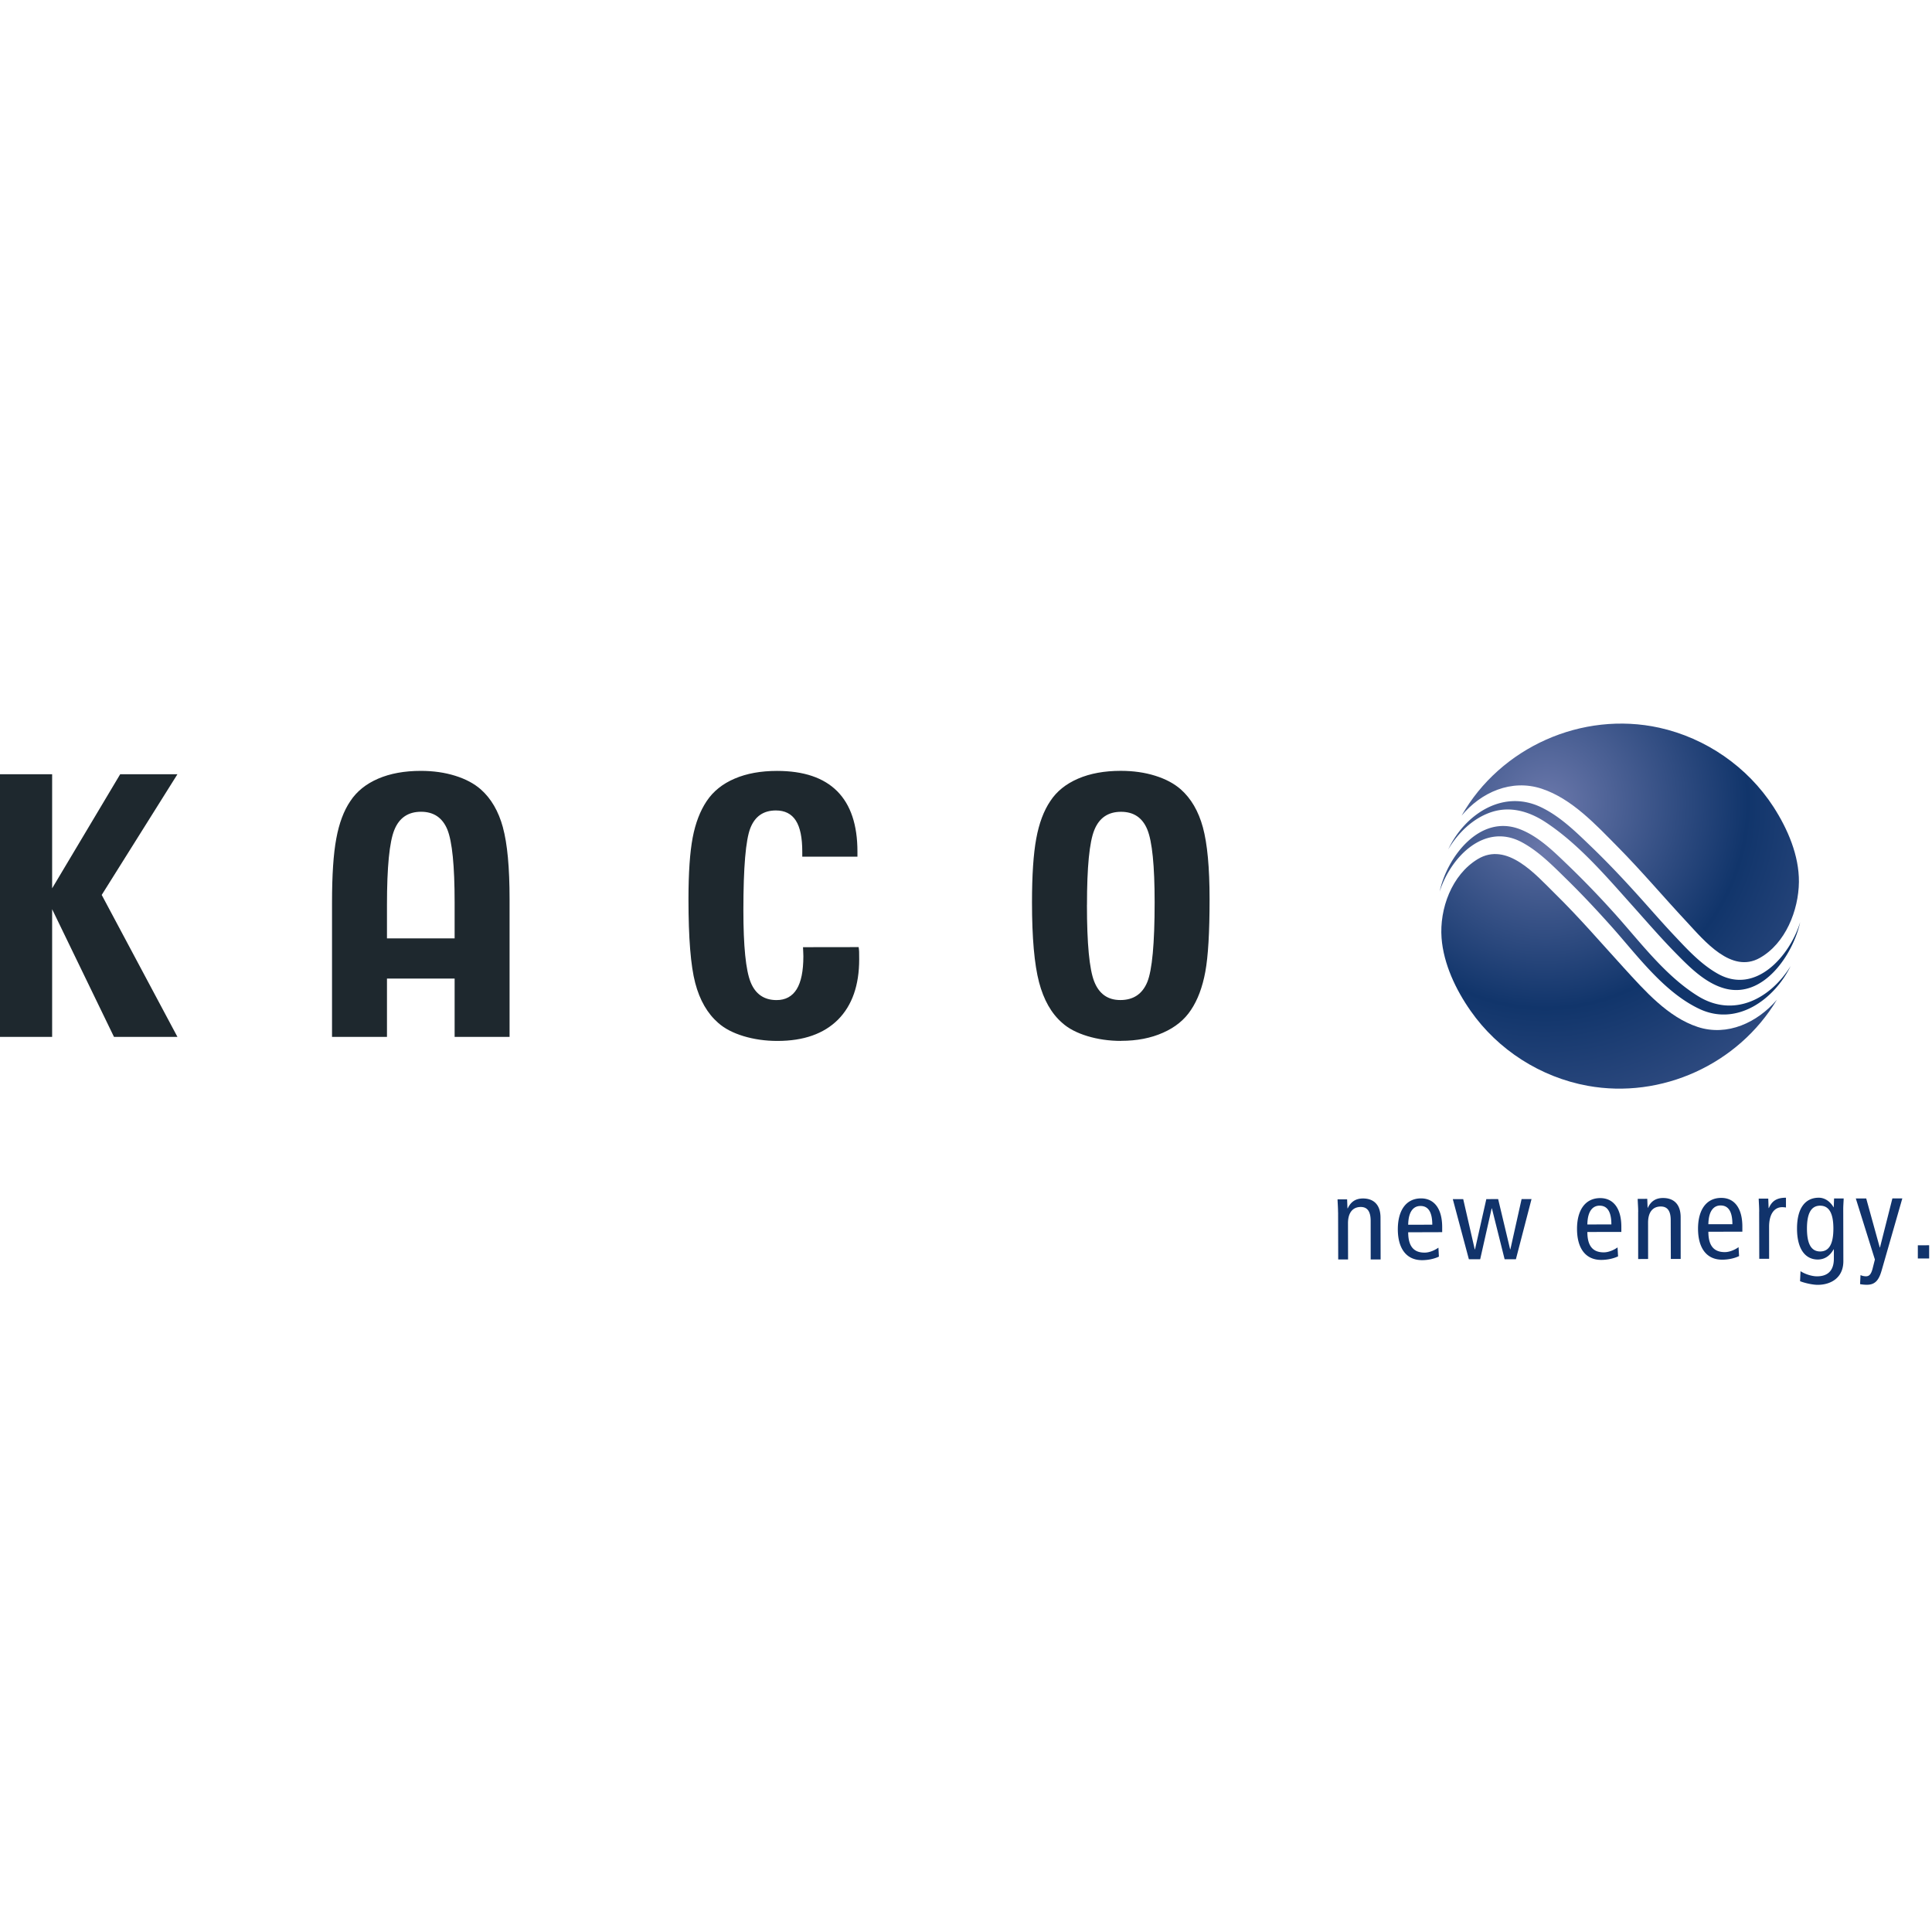 <?xml version="1.0" encoding="UTF-8" standalone="no"?>
<!-- Created with Inkscape (http://www.inkscape.org/) -->

<svg
   xmlns:dc="http://purl.org/dc/elements/1.1/"
   xmlns:cc="http://creativecommons.org/ns#"
   xmlns:rdf="http://www.w3.org/1999/02/22-rdf-syntax-ns#"
   xmlns:svg="http://www.w3.org/2000/svg"
   xmlns="http://www.w3.org/2000/svg"
   xmlns:xlink="http://www.w3.org/1999/xlink"
   xmlns:sodipodi="http://sodipodi.sourceforge.net/DTD/sodipodi-0.dtd"
   xmlns:inkscape="http://www.inkscape.org/namespaces/inkscape"
   width="52.917mm"
   height="52.917mm"
   viewBox="0 0 52.917 52.917"
   version="1.1"
   id="svg4514"
   inkscape:version="0.92.1 r15371"
   sodipodi:docname="kaco.svg">
  <defs
     id="defs4508">
    <radialGradient
       cx="226.273"
       cy="20.806"
       r="26.274"
       fx="226.273"
       fy="20.806"
       id="c"
       xlink:href="#b"
       gradientUnits="userSpaceOnUse"
       gradientTransform="matrix(0.159,0.092,-0.093,0.161,78.302,56.237)" />
    <linearGradient
       id="b">
      <stop
         offset="0"
         stop-color="#6b78ab"
         id="stop2" />
      <stop
         offset="1"
         stop-color="#11356b"
         id="stop4" />
    </linearGradient>
    <radialGradient
       cx="225.438"
       cy="15.278"
       r="26.274"
       fx="225.438"
       fy="15.278"
       id="d"
       xlink:href="#a"
       gradientUnits="userSpaceOnUse"
       gradientTransform="matrix(0.375,0.101,-0.102,0.38,29.392,50.487)" />
    <linearGradient
       id="a">
      <stop
         offset="0"
         stop-color="#6b78ab"
         id="stop7" />
      <stop
         offset=".54"
         stop-color="#11356b"
         id="stop9" />
      <stop
         offset="1"
         stop-color="#3e568b"
         id="stop11" />
    </linearGradient>
  </defs>
  <sodipodi:namedview
     id="base"
     pagecolor="#ffffff"
     bordercolor="#666666"
     borderopacity="1.0"
     inkscape:pageopacity="0.0"
     inkscape:pageshadow="2"
     inkscape:zoom="1.3753906"
     inkscape:cx="81.839356"
     inkscape:cy="-184.66013"
     inkscape:document-units="mm"
     inkscape:current-layer="layer1"
     showgrid="false"
     inkscape:window-width="1920"
     inkscape:window-height="1137"
     inkscape:window-x="1912"
     inkscape:window-y="-8"
     inkscape:window-maximized="1" />
  <g
     inkscape:label="Layer 1"
     inkscape:groupmode="layer"
     id="layer1"
     transform="translate(-70.023,-57.036)">
    <rect
       style="opacity:1;vector-effect:none;fill:none;fill-opacity:1;fill-rule:nonzero;stroke:none;stroke-width:0.093;stroke-linecap:round;stroke-linejoin:round;stroke-miterlimit:4;stroke-dasharray:none;stroke-dashoffset:0;stroke-opacity:1;paint-order:stroke markers fill"
       id="rect5061"
       width="52.917"
       height="52.917"
       x="70.023"
       y="57.036" />
    <path
       inkscape:connector-curvature="0"
       style="fill:url(#c);stroke-width:0.188"
       d="m 109.455,81.455 c 0.296,-0.933 1.222,-1.902 2.251,-1.35 0.463,0.248 0.851,0.646 1.223,1.01 0.414,0.405 0.811,0.829 1.198,1.26 0.716,0.795 1.455,1.833 2.448,2.298 1.025,0.479 2.043,-0.261 2.492,-1.175 -0.553,0.894 -1.551,1.421 -2.525,0.828 -0.93,-0.571 -1.628,-1.537 -2.355,-2.335 a 25.108,25.108 0 0 0 -1.201,-1.242 c -0.397,-0.38 -0.822,-0.81 -1.349,-1.007 -1.092,-0.406 -1.98,0.772 -2.182,1.712 m 0.232,-1.149 c 0.451,-0.955 1.482,-1.655 2.527,-1.168 0.514,0.241 0.939,0.652 1.342,1.04 0.413,0.395 0.809,0.808 1.194,1.231 0.388,0.424 0.762,0.863 1.158,1.281 0.353,0.376 0.73,0.78 1.188,1.03 1.033,0.559 1.954,-0.514 2.233,-1.425 -0.193,0.881 -1.007,2.106 -2.069,1.815 -0.532,-0.146 -0.964,-0.586 -1.34,-0.968 -0.399,-0.406 -0.773,-0.838 -1.152,-1.262 -0.732,-0.816 -1.503,-1.73 -2.427,-2.333 -0.442,-0.287 -0.953,-0.437 -1.468,-0.267 -0.507,0.167 -0.92,0.574 -1.187,1.027"
       id="path18" />
    <path
       inkscape:connector-curvature="0"
       style="fill:url(#d);stroke-width:0.188"
       d="m 110.052,79.381 c 0.535,-0.646 1.37,-1.015 2.196,-0.743 0.826,0.272 1.482,0.985 2.077,1.586 0.66,0.666 1.262,1.382 1.902,2.067 0.475,0.511 1.218,1.42 1.995,0.983 0.707,-0.397 1.064,-1.305 1.073,-2.079 0.007,-0.729 -0.308,-1.455 -0.697,-2.059 -0.711,-1.097 -1.851,-1.885 -3.128,-2.168 -2.112,-0.464 -4.35,0.532 -5.417,2.413 m 8.638,5.038 c -1.057,1.767 -3.158,2.726 -5.185,2.356 -1.285,-0.235 -2.453,-0.98 -3.202,-2.05 -0.406,-0.578 -0.743,-1.287 -0.797,-1.997 -0.06,-0.798 0.277,-1.728 0.987,-2.159 0.805,-0.491 1.587,0.419 2.113,0.937 0.667,0.653 1.274,1.361 1.902,2.049 0.564,0.616 1.197,1.341 2.014,1.609 0.813,0.266 1.638,-0.123 2.168,-0.745"
       id="path20" />
    <path
       inkscape:connector-curvature="0"
       style="fill:#1e282e;stroke-width:0.188"
       d="m 69.946,85.436 v -7.194 h 1.505 v 3.125 l 1.864,-3.125 h 1.568 l -2.074,3.306 2.074,3.888 h -1.738 l -1.694,-3.497 v 3.497 z m 23.595,-2.459 c 0.006,0.038 0.011,0.082 0.013,0.126 0.002,0.046 0.002,0.114 0.002,0.206 0,0.715 -0.194,1.266 -0.58,1.655 -0.388,0.387 -0.941,0.583 -1.66,0.583 -0.331,0 -0.642,-0.045 -0.93,-0.132 -0.288,-0.088 -0.518,-0.208 -0.691,-0.362 -0.295,-0.257 -0.506,-0.62 -0.63,-1.093 -0.124,-0.472 -0.185,-1.235 -0.185,-2.293 0,-0.725 0.039,-1.286 0.115,-1.688 0.076,-0.4 0.205,-0.734 0.383,-1 0.179,-0.269 0.435,-0.475 0.765,-0.616 0.33,-0.142 0.717,-0.212 1.163,-0.212 0.729,0 1.278,0.185 1.648,0.556 0.369,0.371 0.554,0.922 0.554,1.655 v 0.138 h -1.511 v -0.138 c 0,-0.384 -0.058,-0.667 -0.177,-0.852 -0.119,-0.185 -0.302,-0.276 -0.545,-0.276 -0.34,0 -0.573,0.16 -0.7,0.483 -0.127,0.324 -0.191,1.073 -0.191,2.248 0,0.987 0.066,1.643 0.198,1.972 0.132,0.327 0.369,0.491 0.712,0.491 0.243,0 0.427,-0.1 0.55,-0.298 0.122,-0.198 0.183,-0.499 0.183,-0.903 0,-0.026 -9.8e-4,-0.066 -0.004,-0.12 -0.004,-0.053 -0.006,-0.096 -0.006,-0.128 z m 7.189,2.569 c -0.33,0 -0.639,-0.045 -0.926,-0.132 -0.288,-0.088 -0.518,-0.208 -0.688,-0.362 -0.296,-0.257 -0.507,-0.629 -0.635,-1.117 -0.127,-0.488 -0.192,-1.215 -0.192,-2.18 0,-0.749 0.039,-1.332 0.117,-1.752 0.077,-0.42 0.206,-0.762 0.384,-1.025 0.174,-0.267 0.428,-0.471 0.761,-0.615 0.332,-0.143 0.722,-0.214 1.17,-0.214 0.342,0 0.658,0.045 0.942,0.134 0.286,0.089 0.519,0.214 0.701,0.373 0.283,0.251 0.485,0.597 0.606,1.041 0.121,0.444 0.183,1.1 0.183,1.968 0,0.906 -0.039,1.567 -0.117,1.989 -0.078,0.421 -0.208,0.77 -0.394,1.046 -0.175,0.266 -0.429,0.474 -0.763,0.621 -0.334,0.149 -0.717,0.223 -1.148,0.223 z m -0.936,-3.725 c 0,1.061 0.066,1.759 0.199,2.098 0.133,0.338 0.371,0.508 0.715,0.508 0.357,0 0.602,-0.164 0.738,-0.491 0.134,-0.327 0.202,-1.057 0.202,-2.188 0,-1.001 -0.067,-1.665 -0.2,-1.99 -0.133,-0.325 -0.373,-0.487 -0.72,-0.487 -0.353,0 -0.597,0.165 -0.731,0.497 -0.136,0.331 -0.202,1.017 -0.202,2.054 z M 83.798,79.698 c -0.121,-0.444 -0.323,-0.79 -0.606,-1.041 -0.182,-0.159 -0.415,-0.284 -0.701,-0.373 -0.285,-0.089 -0.599,-0.134 -0.942,-0.134 -0.447,0 -0.838,0.071 -1.17,0.214 -0.332,0.144 -0.586,0.348 -0.761,0.615 -0.179,0.263 -0.307,0.605 -0.384,1.025 -0.079,0.419 -0.117,1.003 -0.117,1.751 v 3.681 h 1.505 v -1.597 h 1.853 v 1.597 h 1.505 v -3.77 c 0,-0.868 -0.061,-1.524 -0.183,-1.968 z m -3.176,3.04 v -0.917 c 0,-1.037 0.067,-1.723 0.202,-2.054 0.134,-0.332 0.379,-0.497 0.731,-0.497 0.347,0 0.587,0.163 0.721,0.487 0.132,0.326 0.199,0.989 0.199,1.99 v 0.991 h -1.853"
       id="path22" />
    <path
       inkscape:connector-curvature="0"
       style="fill:#11336b;stroke-width:0.188"
       d="m 122.552,91.144 0.31,-6.79e-4 v 0.362 h -0.31 v -0.361 m -0.994,0.698 c -0.081,0.283 -0.196,0.383 -0.403,0.383 -0.065,0 -0.137,-0.007 -0.185,-0.018 l 0.012,-0.246 c 0.043,0.018 0.091,0.032 0.15,0.032 0.077,-6.79e-4 0.135,-0.037 0.18,-0.207 l 0.064,-0.252 -0.523,-1.673 h 0.285 l 0.371,1.343 h 0.006 l 0.34,-1.344 h 0.272 l -0.569,1.983 m -1.046,-0.263 c 0,0.455 -0.342,0.647 -0.704,0.647 -0.139,0 -0.363,-0.051 -0.482,-0.1 l 0.013,-0.274 c 0.116,0.077 0.304,0.141 0.451,0.141 0.333,0 0.462,-0.197 0.462,-0.482 V 91.255 h -0.006 c -0.107,0.187 -0.251,0.277 -0.433,0.279 -0.338,0 -0.569,-0.278 -0.57,-0.846 0,-0.569 0.229,-0.846 0.596,-0.847 0.165,0 0.313,0.103 0.405,0.262 h 0.005 l 0.009,-0.241 h 0.263 c -0.003,0.097 -0.013,0.2 -0.012,0.301 z m -0.635,-0.267 c 0.25,0 0.362,-0.214 0.362,-0.628 -6.8e-4,-0.413 -0.115,-0.626 -0.363,-0.626 -0.248,6.79e-4 -0.361,0.214 -0.361,0.627 6.7e-4,0.414 0.114,0.627 0.363,0.627 m -1.671,-1.092 c 0,-0.119 -0.01,-0.241 -0.014,-0.356 h 0.262 l 0.01,0.259 h 0.007 c 0.086,-0.201 0.225,-0.283 0.468,-0.283 v 0.268 a 0.624,0.624 0 0 0 -0.104,-0.009 c -0.21,0 -0.359,0.182 -0.358,0.54 l 6.7e-4,0.873 h -0.27 l -0.003,-1.291 m -1.391,0.551 c 0,0.381 0.149,0.558 0.45,0.558 0.135,0 0.284,-0.068 0.377,-0.136 l 0.014,0.245 c -0.129,0.062 -0.297,0.098 -0.462,0.098 -0.436,6.79e-4 -0.661,-0.328 -0.662,-0.846 -6.9e-4,-0.516 0.225,-0.846 0.635,-0.846 0.371,-0.002 0.578,0.295 0.579,0.78 v 0.145 z m 0.658,-0.207 c 0,-0.342 -0.107,-0.513 -0.323,-0.513 -0.174,0 -0.329,0.129 -0.335,0.514 l 0.658,-6.79e-4 m -2.58,-0.339 c 0,-0.119 -0.011,-0.239 -0.014,-0.355 l 0.262,-6.79e-4 0.01,0.246 h 0.005 c 0.087,-0.187 0.227,-0.269 0.417,-0.269 0.288,0 0.482,0.164 0.483,0.526 l 6.7e-4,1.143 -0.27,6.79e-4 -0.003,-1.063 c 0,-0.263 -0.097,-0.374 -0.272,-0.374 -0.214,0 -0.349,0.148 -0.348,0.446 l 6.8e-4,0.991 -0.272,0.002 -6.7e-4,-1.293 m -1.391,0.552 c 0,0.381 0.149,0.559 0.45,0.558 0.135,0 0.285,-0.068 0.377,-0.136 l 0.014,0.246 c -0.13,0.061 -0.297,0.097 -0.462,0.097 -0.436,0 -0.661,-0.328 -0.662,-0.846 -0.002,-0.516 0.224,-0.846 0.634,-0.847 0.372,0 0.579,0.296 0.58,0.781 v 0.146 z m 0.658,-0.207 c -6.7e-4,-0.343 -0.107,-0.514 -0.324,-0.514 -0.174,6.79e-4 -0.328,0.13 -0.334,0.515 l 0.658,-6.79e-4 m -2.615,0.954 h -0.309 L 110.886,90.134 h -0.007 l -0.314,1.392 h -0.31 l -0.44,-1.646 0.285,-6.78e-4 0.316,1.377 h 0.007 l 0.31,-1.377 0.324,-6.79e-4 0.328,1.376 h 0.007 l 0.307,-1.376 h 0.272 l -0.428,1.648 m -2.95,-0.739 c 6.7e-4,0.381 0.15,0.559 0.451,0.557 0.136,0 0.283,-0.068 0.377,-0.136 l 0.013,0.246 c -0.129,0.061 -0.296,0.097 -0.461,0.097 -0.436,0 -0.663,-0.328 -0.664,-0.845 0,-0.517 0.225,-0.846 0.635,-0.847 0.372,0 0.578,0.295 0.58,0.781 v 0.144 l -0.93,0.003 z m 0.66,-0.208 c -6.7e-4,-0.342 -0.108,-0.514 -0.325,-0.512 -0.174,0 -0.329,0.128 -0.335,0.514 l 0.66,-0.002 m -2.581,-0.338 c 0,-0.119 -0.01,-0.239 -0.014,-0.356 h 0.262 l 0.01,0.246 h 0.008 c 0.087,-0.188 0.226,-0.269 0.416,-0.27 0.286,0 0.481,0.164 0.481,0.527 l 0.003,1.143 h -0.272 l -6.8e-4,-1.063 c -0.002,-0.262 -0.098,-0.374 -0.272,-0.374 -0.213,0 -0.349,0.149 -0.349,0.446 l 0.002,0.992 h -0.27 l -0.003,-1.291"
       id="path24" />
  </g>
</svg>
